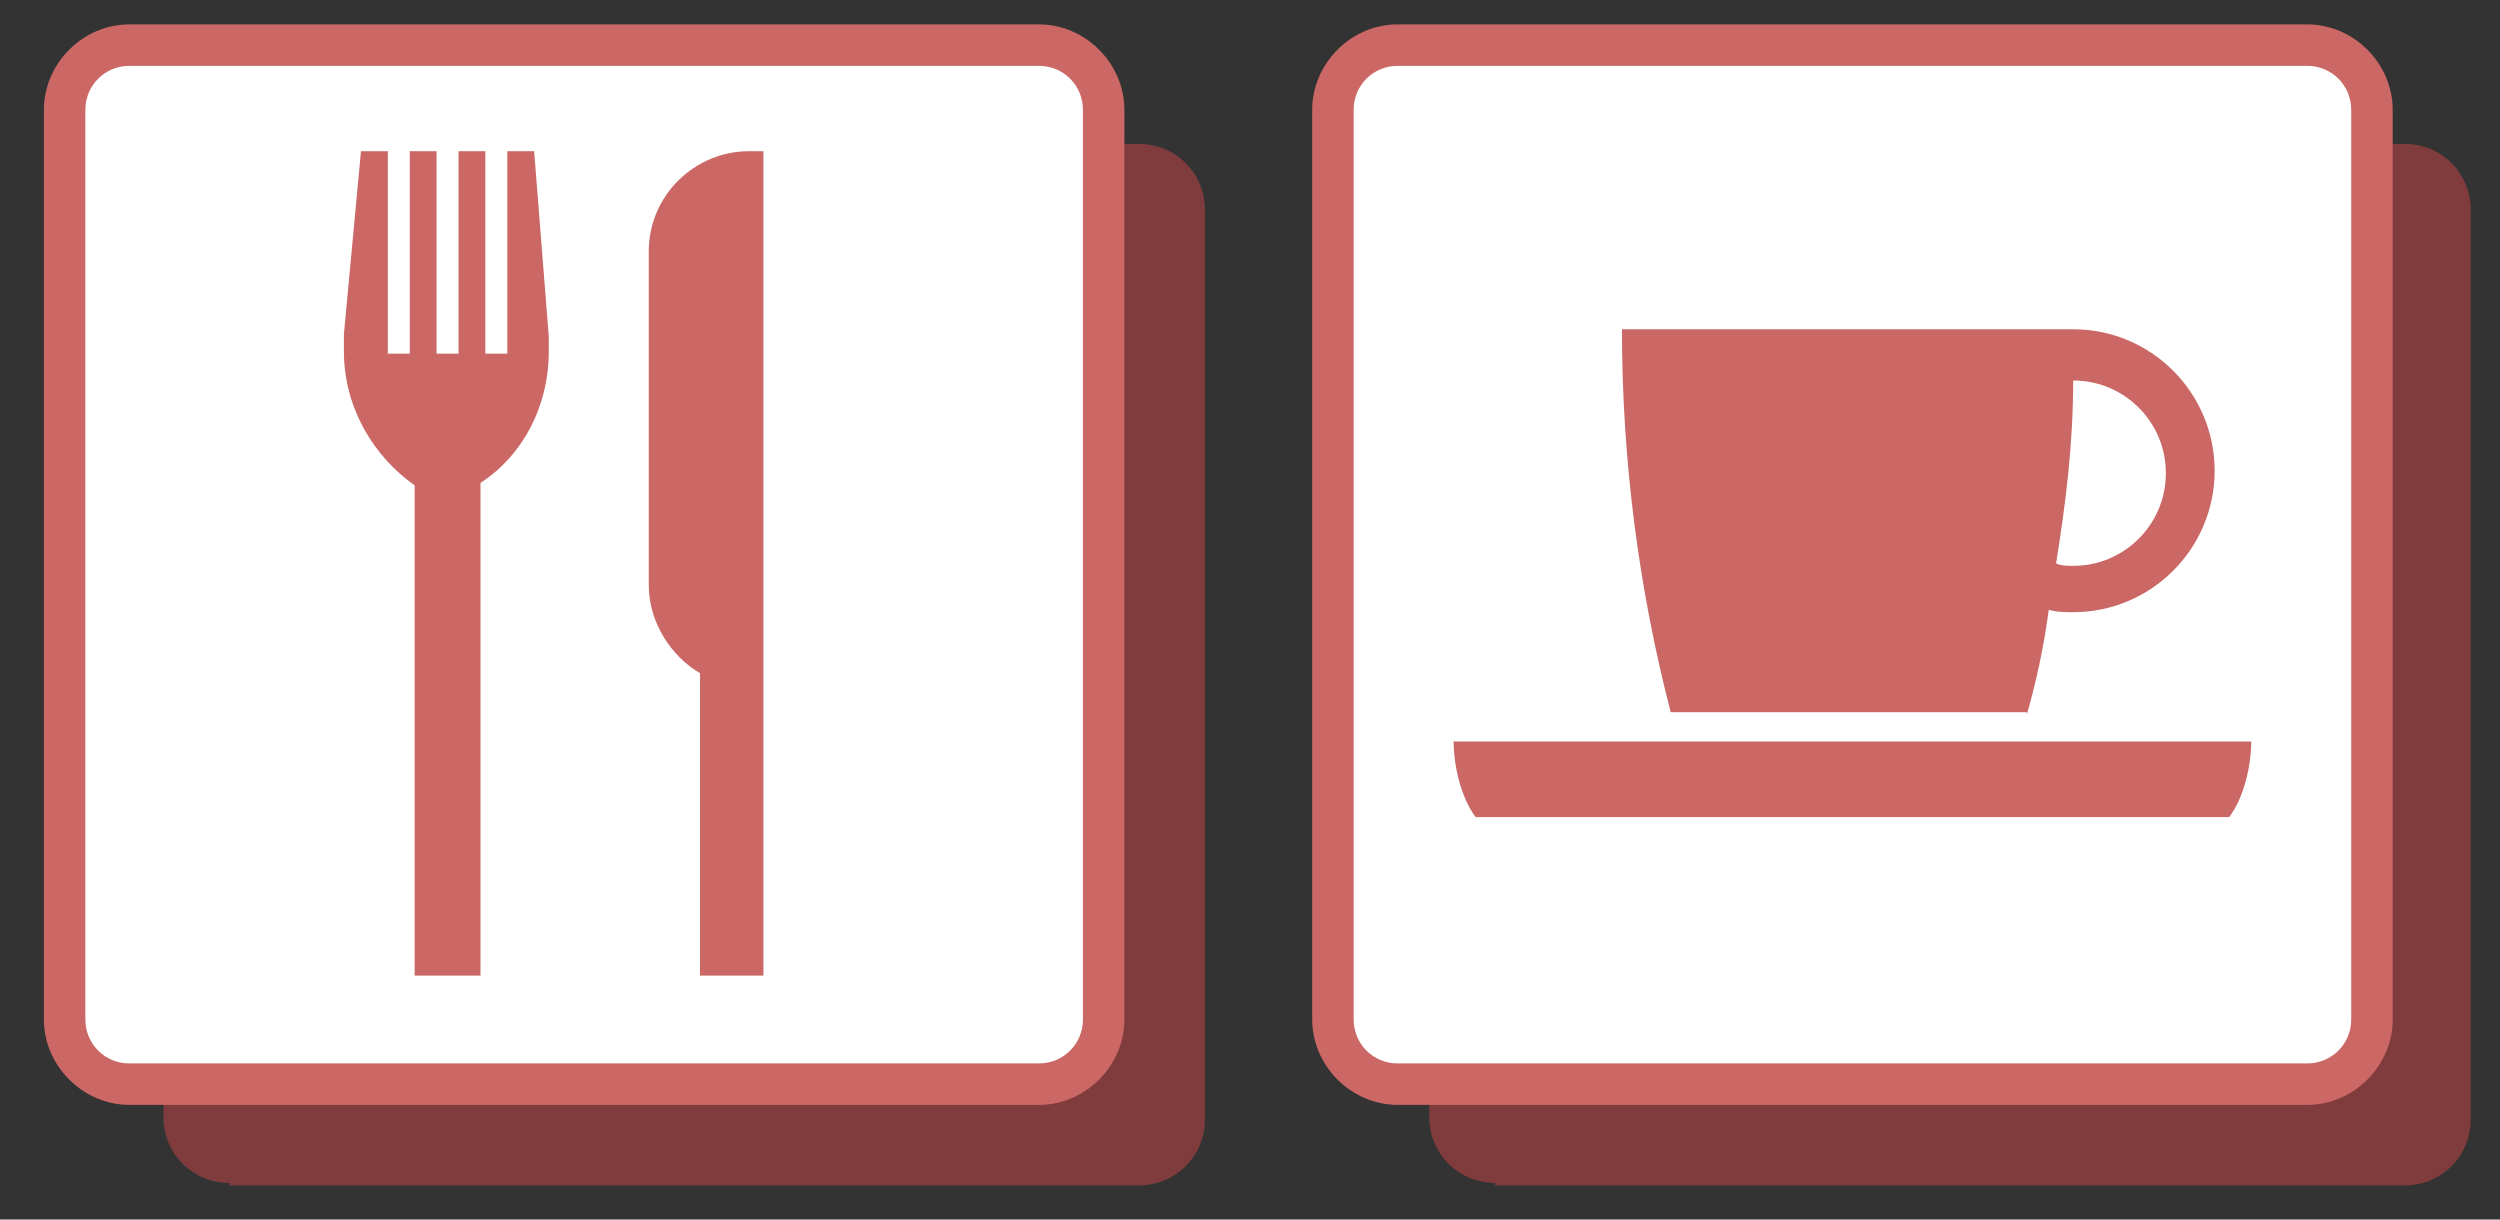 <?xml version="1.0" encoding="utf-8"?>
<!-- Generator: Adobe Illustrator 21.1.0, SVG Export Plug-In . SVG Version: 6.00 Build 0)  -->
<svg version="1.1" id="レイヤー_1" xmlns="http://www.w3.org/2000/svg" xmlns:xlink="http://www.w3.org/1999/xlink" x="0px"
	 y="0px" viewBox="0 0 102.5 50" style="enable-background:new 0 0 102.5 50;" xml:space="preserve">
<rect x="0" y="0" width="102.5" height="50" fill="#333333" stroke="none"/>
<style type="text/css">
	.st0{fill:#803C3D;}
	.st1{fill:#FFFFFF;}
	.st2{fill:#CB6866;}
</style>
<g>
	<g>
		<path class="st0" d="M61.3,48.5c-1.5,0-2.7-1.2-2.7-2.7V8.6c0-1.5,1.2-2.7,2.7-2.7h37.3c1.5,0,2.7,1.2,2.7,2.7v37.3
			c0,1.5-1.2,2.7-2.7,2.7H61.3z"/>
		<g>
			<path class="st1" d="M57.3,44.5c-1.5,0-2.7-1.2-2.7-2.7V4.5c0-1.5,1.2-2.7,2.7-2.7h37.3c1.5,0,2.7,1.2,2.7,2.7v37.3
				c0,1.5-1.2,2.7-2.7,2.7H57.3z"/>
			<path class="st2" d="M94.6,45.3H57.3c-1.9,0-3.5-1.6-3.5-3.5V4.5c0-1.9,1.6-3.5,3.5-3.5h37.3c1.9,0,3.5,1.6,3.5,3.5v37.3
				C98.1,43.7,96.5,45.3,94.6,45.3z M57.3,2.7c-1,0-1.8,0.8-1.8,1.8v37.3c0,1,0.8,1.8,1.8,1.8h37.3c1,0,1.8-0.8,1.8-1.8V4.5
				c0-1-0.8-1.8-1.8-1.8H57.3z"/>
		</g>
	</g>
	<g>
		<path class="st2" d="M59.6,30.4c0,1,0.3,2.3,0.9,3.1h30.9c0.6-0.8,0.9-2.1,0.9-3.1H59.6z"/>
		<path class="st2" d="M83.1,29.3c0.4-1.4,0.7-2.8,0.9-4.3c0.3,0.1,0.7,0.1,1,0.1c3.2,0,5.8-2.6,5.8-5.8s-2.6-5.8-5.8-5.8H66.5
			c0,5.4,0.7,10.7,2,15.7H83.1z M85,15.6C85,15.6,85,15.6,85,15.6c2.1,0,3.8,1.7,3.8,3.8c0,2.1-1.7,3.8-3.8,3.8
			c-0.2,0-0.5,0-0.7-0.1C84.7,20.6,85,18.2,85,15.6z"/>
	</g>
</g>
<g>
	<g>
		<path class="st0" d="M9.4,48.5c-1.5,0-2.7-1.2-2.7-2.7V8.6c0-1.5,1.2-2.7,2.7-2.7h37.3c1.5,0,2.7,1.2,2.7,2.7v37.3
			c0,1.5-1.2,2.7-2.7,2.7H9.4z"/>
		<g>
			<path class="st1" d="M5.3,44.5c-1.5,0-2.7-1.2-2.7-2.7V4.5c0-1.5,1.2-2.7,2.7-2.7h37.3c1.5,0,2.7,1.2,2.7,2.7v37.3
				c0,1.5-1.2,2.7-2.7,2.7H5.3z"/>
			<path class="st2" d="M42.6,45.3H5.3c-1.9,0-3.5-1.6-3.5-3.5V4.5C1.8,2.6,3.4,1,5.3,1h37.3c1.9,0,3.5,1.6,3.5,3.5v37.3
				C46.1,43.7,44.5,45.3,42.6,45.3z M5.3,2.7c-1,0-1.8,0.8-1.8,1.8v37.3c0,1,0.8,1.8,1.8,1.8h37.3c1,0,1.8-0.8,1.8-1.8V4.5
				c0-1-0.8-1.8-1.8-1.8H5.3z"/>
		</g>
	</g>
	<g>
		<path class="st2" d="M30.7,6.2c-2.2,0-4.1,1.8-4.1,4.1v13.7c0,1.5,0.9,2.9,2.1,3.6V40h2.6V6.2C31.2,6.2,30.9,6.2,30.7,6.2z"/>
		<path class="st2" d="M22.5,14.4c0-0.2,0-0.4,0-0.6l-0.6-7.6h-1.1v8.3h-0.9V6.2h-1.1v8.3h-0.9V6.2h-1.1v8.3h-0.9V6.2h-1.1l-0.7,7.5
			c0,0.2,0,0.4,0,0.7c0,2.3,1.2,4.3,2.9,5.5V40h2.7l0-20.2C21.4,18.7,22.5,16.7,22.5,14.4z"/>
	</g>
</g>
</svg>
